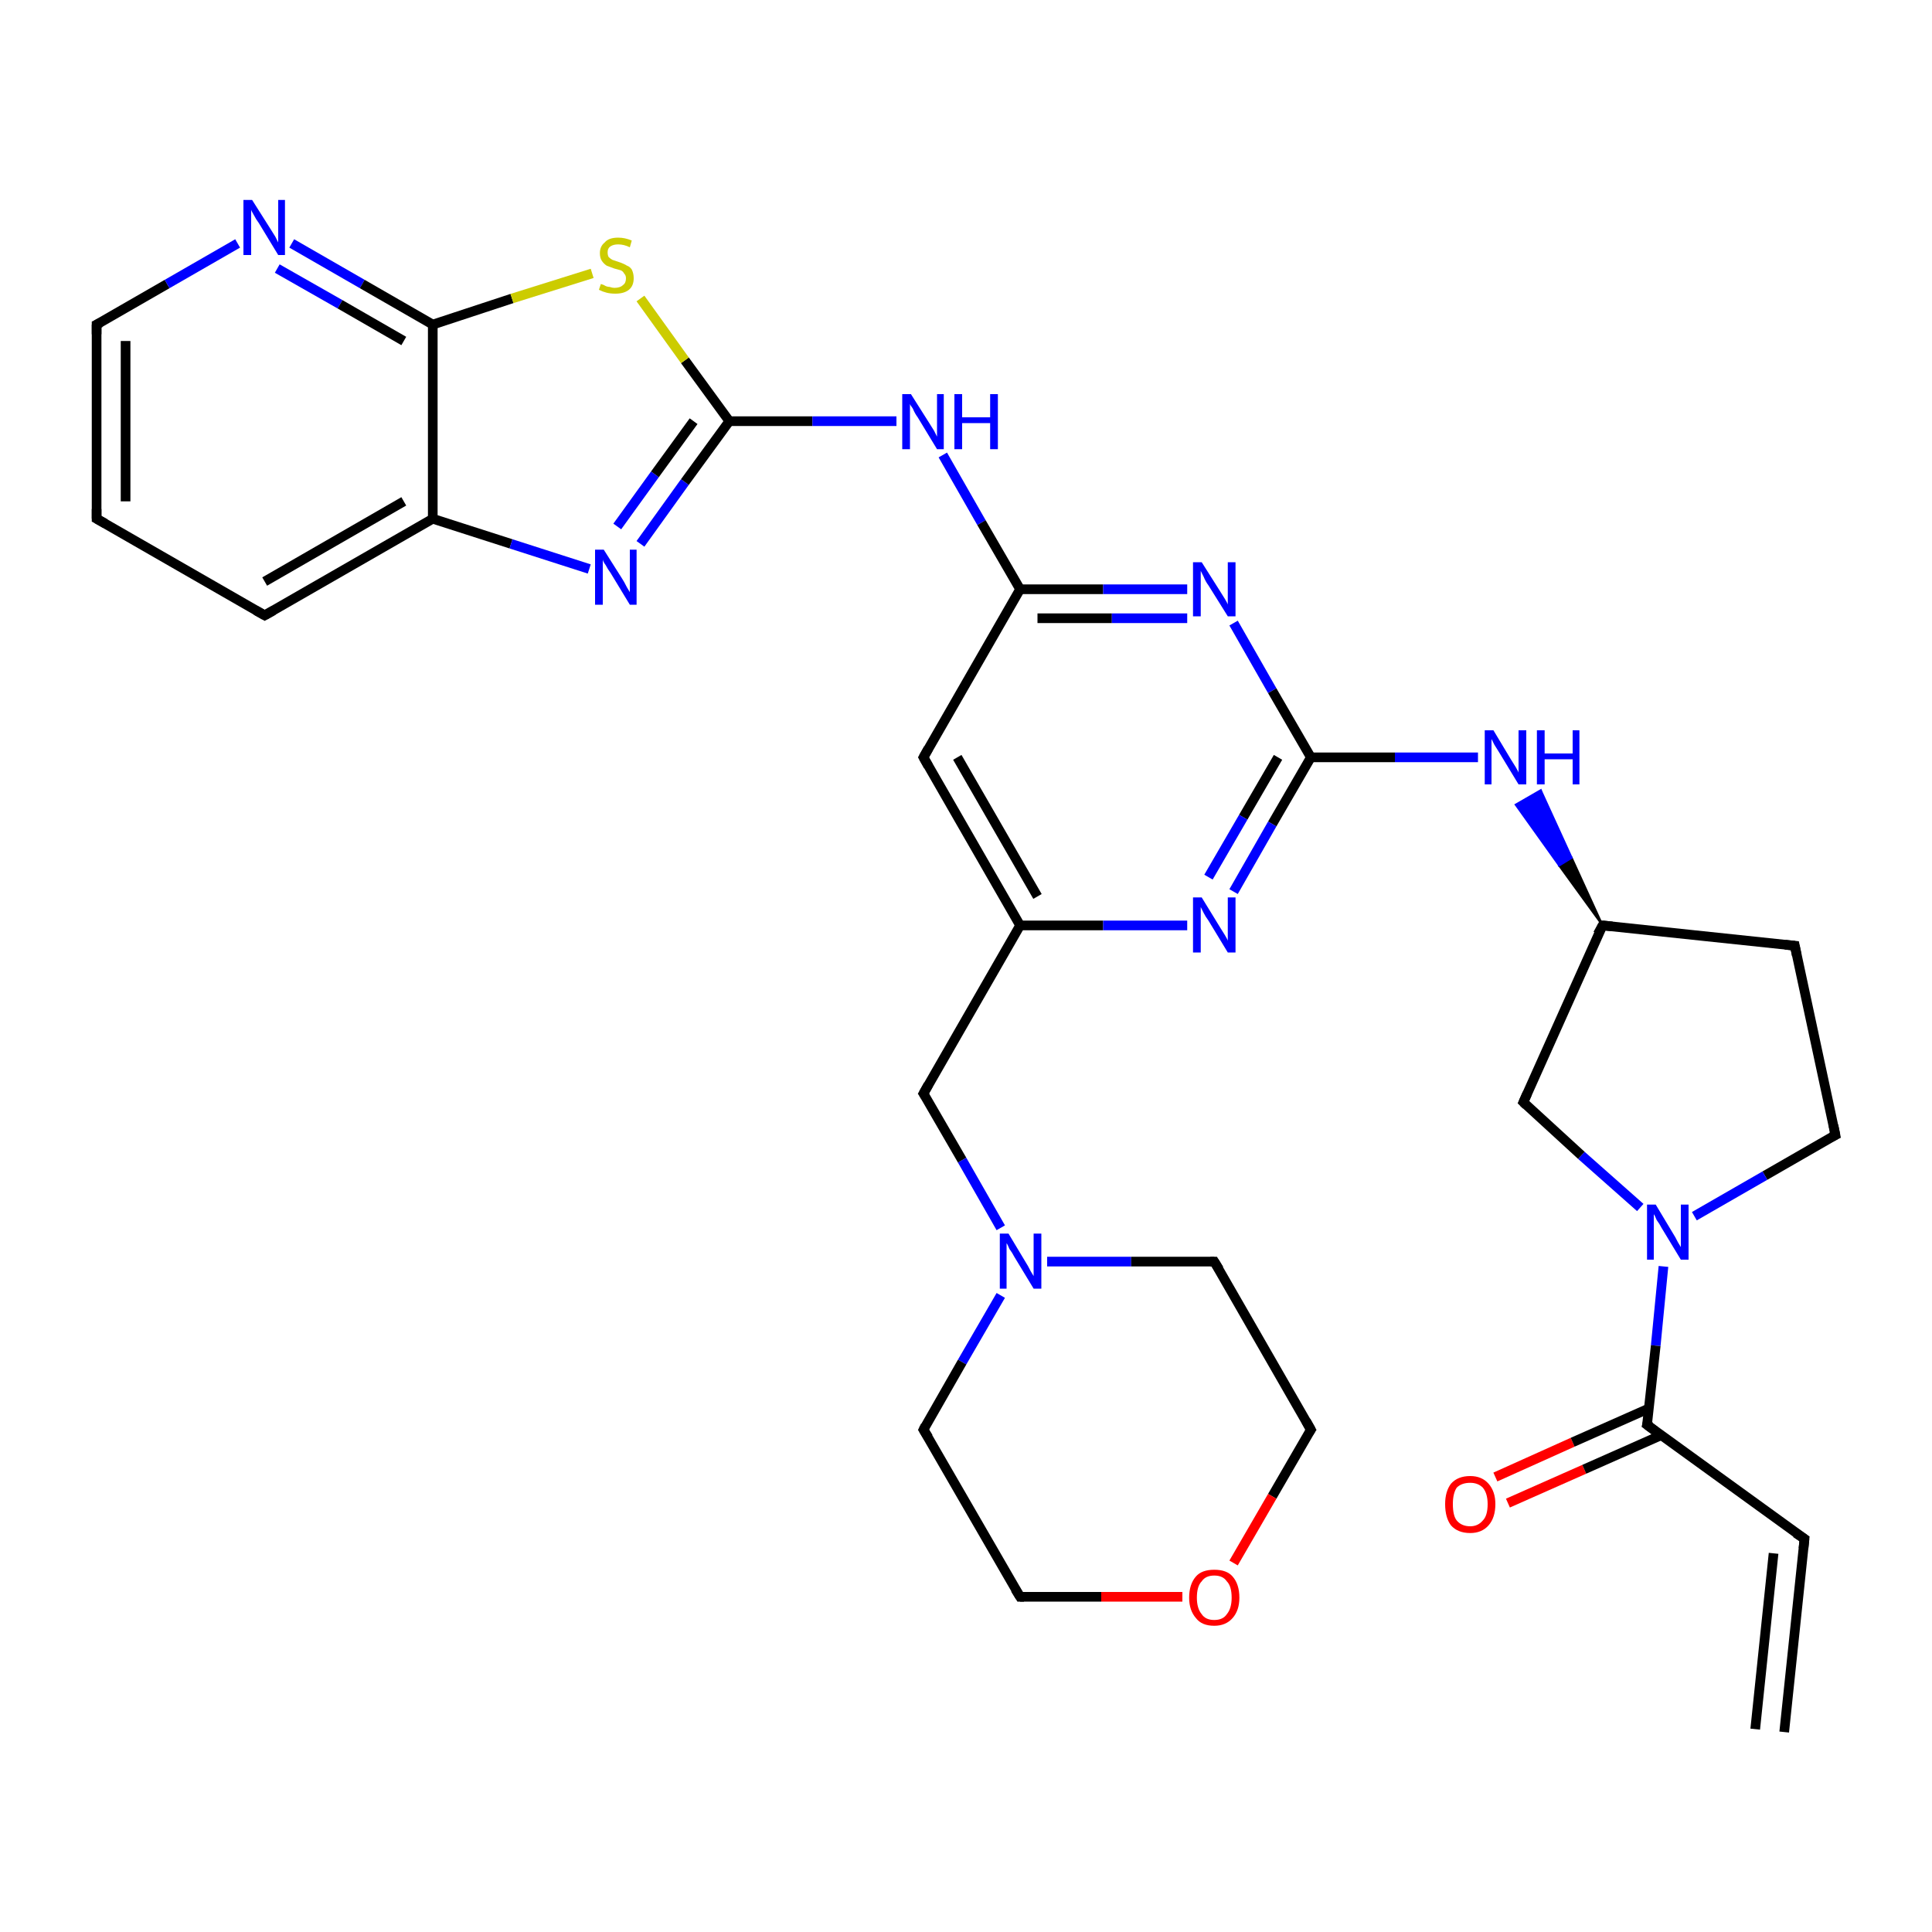 <?xml version='1.0' encoding='iso-8859-1'?>
<svg version='1.1' baseProfile='full'
              xmlns='http://www.w3.org/2000/svg'
                      xmlns:rdkit='http://www.rdkit.org/xml'
                      xmlns:xlink='http://www.w3.org/1999/xlink'
                  xml:space='preserve'
width='200px' height='200px' viewBox='0 0 200 200'>
<!-- END OF HEADER -->
<rect style='opacity:1.0;fill:#FFFFFF;stroke:none' width='200.0' height='200.0' x='0.0' y='0.0'> </rect>
<path class='bond-0 atom-27 atom-26' d='M 10.0,53.7 L 27.4,63.7' style='fill:none;fill-rule:evenodd;stroke:#000000;stroke-width:1.0px;stroke-linecap:butt;stroke-linejoin:miter;stroke-opacity:1' />
<path class='bond-1 atom-27 atom-28' d='M 10.0,53.7 L 10.0,33.6' style='fill:none;fill-rule:evenodd;stroke:#000000;stroke-width:1.0px;stroke-linecap:butt;stroke-linejoin:miter;stroke-opacity:1' />
<path class='bond-1 atom-27 atom-28' d='M 13.0,51.9 L 13.0,35.3' style='fill:none;fill-rule:evenodd;stroke:#000000;stroke-width:1.0px;stroke-linecap:butt;stroke-linejoin:miter;stroke-opacity:1' />
<path class='bond-2 atom-26 atom-25' d='M 27.4,63.7 L 44.8,53.7' style='fill:none;fill-rule:evenodd;stroke:#000000;stroke-width:1.0px;stroke-linecap:butt;stroke-linejoin:miter;stroke-opacity:1' />
<path class='bond-2 atom-26 atom-25' d='M 27.4,60.2 L 41.8,51.9' style='fill:none;fill-rule:evenodd;stroke:#000000;stroke-width:1.0px;stroke-linecap:butt;stroke-linejoin:miter;stroke-opacity:1' />
<path class='bond-3 atom-28 atom-29' d='M 10.0,33.6 L 17.3,29.4' style='fill:none;fill-rule:evenodd;stroke:#000000;stroke-width:1.0px;stroke-linecap:butt;stroke-linejoin:miter;stroke-opacity:1' />
<path class='bond-3 atom-28 atom-29' d='M 17.3,29.4 L 24.6,25.2' style='fill:none;fill-rule:evenodd;stroke:#0000FF;stroke-width:1.0px;stroke-linecap:butt;stroke-linejoin:miter;stroke-opacity:1' />
<path class='bond-4 atom-25 atom-30' d='M 44.8,53.7 L 44.8,33.6' style='fill:none;fill-rule:evenodd;stroke:#000000;stroke-width:1.0px;stroke-linecap:butt;stroke-linejoin:miter;stroke-opacity:1' />
<path class='bond-5 atom-25 atom-24' d='M 44.8,53.7 L 52.9,56.3' style='fill:none;fill-rule:evenodd;stroke:#000000;stroke-width:1.0px;stroke-linecap:butt;stroke-linejoin:miter;stroke-opacity:1' />
<path class='bond-5 atom-25 atom-24' d='M 52.9,56.3 L 61.0,58.9' style='fill:none;fill-rule:evenodd;stroke:#0000FF;stroke-width:1.0px;stroke-linecap:butt;stroke-linejoin:miter;stroke-opacity:1' />
<path class='bond-6 atom-29 atom-30' d='M 30.2,25.2 L 37.5,29.4' style='fill:none;fill-rule:evenodd;stroke:#0000FF;stroke-width:1.0px;stroke-linecap:butt;stroke-linejoin:miter;stroke-opacity:1' />
<path class='bond-6 atom-29 atom-30' d='M 37.5,29.4 L 44.8,33.6' style='fill:none;fill-rule:evenodd;stroke:#000000;stroke-width:1.0px;stroke-linecap:butt;stroke-linejoin:miter;stroke-opacity:1' />
<path class='bond-6 atom-29 atom-30' d='M 28.7,27.8 L 35.2,31.5' style='fill:none;fill-rule:evenodd;stroke:#0000FF;stroke-width:1.0px;stroke-linecap:butt;stroke-linejoin:miter;stroke-opacity:1' />
<path class='bond-6 atom-29 atom-30' d='M 35.2,31.5 L 41.8,35.3' style='fill:none;fill-rule:evenodd;stroke:#000000;stroke-width:1.0px;stroke-linecap:butt;stroke-linejoin:miter;stroke-opacity:1' />
<path class='bond-7 atom-30 atom-31' d='M 44.8,33.6 L 53.0,30.9' style='fill:none;fill-rule:evenodd;stroke:#000000;stroke-width:1.0px;stroke-linecap:butt;stroke-linejoin:miter;stroke-opacity:1' />
<path class='bond-7 atom-30 atom-31' d='M 53.0,30.9 L 61.3,28.3' style='fill:none;fill-rule:evenodd;stroke:#CCCC00;stroke-width:1.0px;stroke-linecap:butt;stroke-linejoin:miter;stroke-opacity:1' />
<path class='bond-8 atom-24 atom-23' d='M 66.3,56.3 L 70.9,49.9' style='fill:none;fill-rule:evenodd;stroke:#0000FF;stroke-width:1.0px;stroke-linecap:butt;stroke-linejoin:miter;stroke-opacity:1' />
<path class='bond-8 atom-24 atom-23' d='M 70.9,49.9 L 75.5,43.6' style='fill:none;fill-rule:evenodd;stroke:#000000;stroke-width:1.0px;stroke-linecap:butt;stroke-linejoin:miter;stroke-opacity:1' />
<path class='bond-8 atom-24 atom-23' d='M 63.9,54.5 L 67.8,49.1' style='fill:none;fill-rule:evenodd;stroke:#0000FF;stroke-width:1.0px;stroke-linecap:butt;stroke-linejoin:miter;stroke-opacity:1' />
<path class='bond-8 atom-24 atom-23' d='M 67.8,49.1 L 71.8,43.6' style='fill:none;fill-rule:evenodd;stroke:#000000;stroke-width:1.0px;stroke-linecap:butt;stroke-linejoin:miter;stroke-opacity:1' />
<path class='bond-9 atom-23 atom-31' d='M 75.5,43.6 L 70.9,37.3' style='fill:none;fill-rule:evenodd;stroke:#000000;stroke-width:1.0px;stroke-linecap:butt;stroke-linejoin:miter;stroke-opacity:1' />
<path class='bond-9 atom-23 atom-31' d='M 70.9,37.3 L 66.3,30.9' style='fill:none;fill-rule:evenodd;stroke:#CCCC00;stroke-width:1.0px;stroke-linecap:butt;stroke-linejoin:miter;stroke-opacity:1' />
<path class='bond-10 atom-23 atom-22' d='M 75.5,43.6 L 84.1,43.6' style='fill:none;fill-rule:evenodd;stroke:#000000;stroke-width:1.0px;stroke-linecap:butt;stroke-linejoin:miter;stroke-opacity:1' />
<path class='bond-10 atom-23 atom-22' d='M 84.1,43.6 L 92.8,43.6' style='fill:none;fill-rule:evenodd;stroke:#0000FF;stroke-width:1.0px;stroke-linecap:butt;stroke-linejoin:miter;stroke-opacity:1' />
<path class='bond-11 atom-22 atom-21' d='M 97.6,47.1 L 101.6,54.1' style='fill:none;fill-rule:evenodd;stroke:#0000FF;stroke-width:1.0px;stroke-linecap:butt;stroke-linejoin:miter;stroke-opacity:1' />
<path class='bond-11 atom-22 atom-21' d='M 101.6,54.1 L 105.6,61.0' style='fill:none;fill-rule:evenodd;stroke:#000000;stroke-width:1.0px;stroke-linecap:butt;stroke-linejoin:miter;stroke-opacity:1' />
<path class='bond-12 atom-21 atom-20' d='M 105.6,61.0 L 95.6,78.4' style='fill:none;fill-rule:evenodd;stroke:#000000;stroke-width:1.0px;stroke-linecap:butt;stroke-linejoin:miter;stroke-opacity:1' />
<path class='bond-13 atom-21 atom-32' d='M 105.6,61.0 L 114.2,61.0' style='fill:none;fill-rule:evenodd;stroke:#000000;stroke-width:1.0px;stroke-linecap:butt;stroke-linejoin:miter;stroke-opacity:1' />
<path class='bond-13 atom-21 atom-32' d='M 114.2,61.0 L 122.9,61.0' style='fill:none;fill-rule:evenodd;stroke:#0000FF;stroke-width:1.0px;stroke-linecap:butt;stroke-linejoin:miter;stroke-opacity:1' />
<path class='bond-13 atom-21 atom-32' d='M 107.4,64.0 L 115.1,64.0' style='fill:none;fill-rule:evenodd;stroke:#000000;stroke-width:1.0px;stroke-linecap:butt;stroke-linejoin:miter;stroke-opacity:1' />
<path class='bond-13 atom-21 atom-32' d='M 115.1,64.0 L 122.9,64.0' style='fill:none;fill-rule:evenodd;stroke:#0000FF;stroke-width:1.0px;stroke-linecap:butt;stroke-linejoin:miter;stroke-opacity:1' />
<path class='bond-14 atom-6 atom-5' d='M 185.8,97.9 L 190.0,117.5' style='fill:none;fill-rule:evenodd;stroke:#000000;stroke-width:1.0px;stroke-linecap:butt;stroke-linejoin:miter;stroke-opacity:1' />
<path class='bond-15 atom-6 atom-7' d='M 185.8,97.9 L 165.9,95.8' style='fill:none;fill-rule:evenodd;stroke:#000000;stroke-width:1.0px;stroke-linecap:butt;stroke-linejoin:miter;stroke-opacity:1' />
<path class='bond-16 atom-20 atom-12' d='M 95.6,78.4 L 105.6,95.8' style='fill:none;fill-rule:evenodd;stroke:#000000;stroke-width:1.0px;stroke-linecap:butt;stroke-linejoin:miter;stroke-opacity:1' />
<path class='bond-16 atom-20 atom-12' d='M 99.1,78.4 L 107.4,92.8' style='fill:none;fill-rule:evenodd;stroke:#000000;stroke-width:1.0px;stroke-linecap:butt;stroke-linejoin:miter;stroke-opacity:1' />
<path class='bond-17 atom-32 atom-10' d='M 127.7,64.5 L 131.7,71.5' style='fill:none;fill-rule:evenodd;stroke:#0000FF;stroke-width:1.0px;stroke-linecap:butt;stroke-linejoin:miter;stroke-opacity:1' />
<path class='bond-17 atom-32 atom-10' d='M 131.7,71.5 L 135.7,78.4' style='fill:none;fill-rule:evenodd;stroke:#000000;stroke-width:1.0px;stroke-linecap:butt;stroke-linejoin:miter;stroke-opacity:1' />
<path class='bond-18 atom-5 atom-4' d='M 190.0,117.5 L 182.7,121.7' style='fill:none;fill-rule:evenodd;stroke:#000000;stroke-width:1.0px;stroke-linecap:butt;stroke-linejoin:miter;stroke-opacity:1' />
<path class='bond-18 atom-5 atom-4' d='M 182.7,121.7 L 175.4,125.9' style='fill:none;fill-rule:evenodd;stroke:#0000FF;stroke-width:1.0px;stroke-linecap:butt;stroke-linejoin:miter;stroke-opacity:1' />
<path class='bond-19 atom-10 atom-9' d='M 135.7,78.4 L 144.4,78.4' style='fill:none;fill-rule:evenodd;stroke:#000000;stroke-width:1.0px;stroke-linecap:butt;stroke-linejoin:miter;stroke-opacity:1' />
<path class='bond-19 atom-10 atom-9' d='M 144.4,78.4 L 153.0,78.4' style='fill:none;fill-rule:evenodd;stroke:#0000FF;stroke-width:1.0px;stroke-linecap:butt;stroke-linejoin:miter;stroke-opacity:1' />
<path class='bond-20 atom-10 atom-11' d='M 135.7,78.4 L 131.7,85.3' style='fill:none;fill-rule:evenodd;stroke:#000000;stroke-width:1.0px;stroke-linecap:butt;stroke-linejoin:miter;stroke-opacity:1' />
<path class='bond-20 atom-10 atom-11' d='M 131.7,85.3 L 127.7,92.3' style='fill:none;fill-rule:evenodd;stroke:#0000FF;stroke-width:1.0px;stroke-linecap:butt;stroke-linejoin:miter;stroke-opacity:1' />
<path class='bond-20 atom-10 atom-11' d='M 132.3,78.4 L 128.7,84.6' style='fill:none;fill-rule:evenodd;stroke:#000000;stroke-width:1.0px;stroke-linecap:butt;stroke-linejoin:miter;stroke-opacity:1' />
<path class='bond-20 atom-10 atom-11' d='M 128.7,84.6 L 125.1,90.8' style='fill:none;fill-rule:evenodd;stroke:#0000FF;stroke-width:1.0px;stroke-linecap:butt;stroke-linejoin:miter;stroke-opacity:1' />
<path class='bond-21 atom-12 atom-13' d='M 105.6,95.8 L 95.6,113.2' style='fill:none;fill-rule:evenodd;stroke:#000000;stroke-width:1.0px;stroke-linecap:butt;stroke-linejoin:miter;stroke-opacity:1' />
<path class='bond-22 atom-12 atom-11' d='M 105.6,95.8 L 114.2,95.8' style='fill:none;fill-rule:evenodd;stroke:#000000;stroke-width:1.0px;stroke-linecap:butt;stroke-linejoin:miter;stroke-opacity:1' />
<path class='bond-22 atom-12 atom-11' d='M 114.2,95.8 L 122.9,95.8' style='fill:none;fill-rule:evenodd;stroke:#0000FF;stroke-width:1.0px;stroke-linecap:butt;stroke-linejoin:miter;stroke-opacity:1' />
<path class='bond-23 atom-7 atom-9' d='M 165.9,95.8 L 161.4,89.6 L 162.7,88.8 Z' style='fill:#000000;fill-rule:evenodd;fill-opacity:1;stroke:#000000;stroke-width:0.2px;stroke-linecap:butt;stroke-linejoin:miter;stroke-opacity:1;' />
<path class='bond-23 atom-7 atom-9' d='M 161.4,89.6 L 159.5,81.8 L 156.9,83.3 Z' style='fill:#0000FF;fill-rule:evenodd;fill-opacity:1;stroke:#0000FF;stroke-width:0.2px;stroke-linecap:butt;stroke-linejoin:miter;stroke-opacity:1;' />
<path class='bond-23 atom-7 atom-9' d='M 161.4,89.6 L 162.7,88.8 L 159.5,81.8 Z' style='fill:#0000FF;fill-rule:evenodd;fill-opacity:1;stroke:#0000FF;stroke-width:0.2px;stroke-linecap:butt;stroke-linejoin:miter;stroke-opacity:1;' />
<path class='bond-24 atom-7 atom-8' d='M 165.9,95.8 L 157.7,114.1' style='fill:none;fill-rule:evenodd;stroke:#000000;stroke-width:1.0px;stroke-linecap:butt;stroke-linejoin:miter;stroke-opacity:1' />
<path class='bond-25 atom-13 atom-14' d='M 95.6,113.2 L 99.6,120.1' style='fill:none;fill-rule:evenodd;stroke:#000000;stroke-width:1.0px;stroke-linecap:butt;stroke-linejoin:miter;stroke-opacity:1' />
<path class='bond-25 atom-13 atom-14' d='M 99.6,120.1 L 103.6,127.1' style='fill:none;fill-rule:evenodd;stroke:#0000FF;stroke-width:1.0px;stroke-linecap:butt;stroke-linejoin:miter;stroke-opacity:1' />
<path class='bond-26 atom-4 atom-8' d='M 169.8,125.0 L 163.7,119.6' style='fill:none;fill-rule:evenodd;stroke:#0000FF;stroke-width:1.0px;stroke-linecap:butt;stroke-linejoin:miter;stroke-opacity:1' />
<path class='bond-26 atom-4 atom-8' d='M 163.7,119.6 L 157.7,114.1' style='fill:none;fill-rule:evenodd;stroke:#000000;stroke-width:1.0px;stroke-linecap:butt;stroke-linejoin:miter;stroke-opacity:1' />
<path class='bond-27 atom-4 atom-2' d='M 172.2,131.1 L 171.4,139.3' style='fill:none;fill-rule:evenodd;stroke:#0000FF;stroke-width:1.0px;stroke-linecap:butt;stroke-linejoin:miter;stroke-opacity:1' />
<path class='bond-27 atom-4 atom-2' d='M 171.4,139.3 L 170.5,147.5' style='fill:none;fill-rule:evenodd;stroke:#000000;stroke-width:1.0px;stroke-linecap:butt;stroke-linejoin:miter;stroke-opacity:1' />
<path class='bond-28 atom-3 atom-2' d='M 154.8,152.9 L 162.8,149.3' style='fill:none;fill-rule:evenodd;stroke:#FF0000;stroke-width:1.0px;stroke-linecap:butt;stroke-linejoin:miter;stroke-opacity:1' />
<path class='bond-28 atom-3 atom-2' d='M 162.8,149.3 L 170.7,145.8' style='fill:none;fill-rule:evenodd;stroke:#000000;stroke-width:1.0px;stroke-linecap:butt;stroke-linejoin:miter;stroke-opacity:1' />
<path class='bond-28 atom-3 atom-2' d='M 156.1,155.6 L 164.0,152.1' style='fill:none;fill-rule:evenodd;stroke:#FF0000;stroke-width:1.0px;stroke-linecap:butt;stroke-linejoin:miter;stroke-opacity:1' />
<path class='bond-28 atom-3 atom-2' d='M 164.0,152.1 L 171.9,148.6' style='fill:none;fill-rule:evenodd;stroke:#000000;stroke-width:1.0px;stroke-linecap:butt;stroke-linejoin:miter;stroke-opacity:1' />
<path class='bond-29 atom-2 atom-1' d='M 170.5,147.5 L 186.8,159.3' style='fill:none;fill-rule:evenodd;stroke:#000000;stroke-width:1.0px;stroke-linecap:butt;stroke-linejoin:miter;stroke-opacity:1' />
<path class='bond-30 atom-14 atom-19' d='M 103.6,134.1 L 99.6,141.0' style='fill:none;fill-rule:evenodd;stroke:#0000FF;stroke-width:1.0px;stroke-linecap:butt;stroke-linejoin:miter;stroke-opacity:1' />
<path class='bond-30 atom-14 atom-19' d='M 99.6,141.0 L 95.6,148.0' style='fill:none;fill-rule:evenodd;stroke:#000000;stroke-width:1.0px;stroke-linecap:butt;stroke-linejoin:miter;stroke-opacity:1' />
<path class='bond-31 atom-14 atom-15' d='M 108.4,130.6 L 117.1,130.6' style='fill:none;fill-rule:evenodd;stroke:#0000FF;stroke-width:1.0px;stroke-linecap:butt;stroke-linejoin:miter;stroke-opacity:1' />
<path class='bond-31 atom-14 atom-15' d='M 117.1,130.6 L 125.7,130.6' style='fill:none;fill-rule:evenodd;stroke:#000000;stroke-width:1.0px;stroke-linecap:butt;stroke-linejoin:miter;stroke-opacity:1' />
<path class='bond-32 atom-19 atom-18' d='M 95.6,148.0 L 105.6,165.3' style='fill:none;fill-rule:evenodd;stroke:#000000;stroke-width:1.0px;stroke-linecap:butt;stroke-linejoin:miter;stroke-opacity:1' />
<path class='bond-33 atom-15 atom-16' d='M 125.7,130.6 L 135.7,148.0' style='fill:none;fill-rule:evenodd;stroke:#000000;stroke-width:1.0px;stroke-linecap:butt;stroke-linejoin:miter;stroke-opacity:1' />
<path class='bond-34 atom-1 atom-0' d='M 186.8,159.3 L 184.7,179.3' style='fill:none;fill-rule:evenodd;stroke:#000000;stroke-width:1.0px;stroke-linecap:butt;stroke-linejoin:miter;stroke-opacity:1' />
<path class='bond-34 atom-1 atom-0' d='M 183.6,160.8 L 181.7,179.0' style='fill:none;fill-rule:evenodd;stroke:#000000;stroke-width:1.0px;stroke-linecap:butt;stroke-linejoin:miter;stroke-opacity:1' />
<path class='bond-35 atom-18 atom-17' d='M 105.6,165.3 L 114.0,165.3' style='fill:none;fill-rule:evenodd;stroke:#000000;stroke-width:1.0px;stroke-linecap:butt;stroke-linejoin:miter;stroke-opacity:1' />
<path class='bond-35 atom-18 atom-17' d='M 114.0,165.3 L 122.4,165.3' style='fill:none;fill-rule:evenodd;stroke:#FF0000;stroke-width:1.0px;stroke-linecap:butt;stroke-linejoin:miter;stroke-opacity:1' />
<path class='bond-36 atom-16 atom-17' d='M 135.7,148.0 L 131.7,154.9' style='fill:none;fill-rule:evenodd;stroke:#000000;stroke-width:1.0px;stroke-linecap:butt;stroke-linejoin:miter;stroke-opacity:1' />
<path class='bond-36 atom-16 atom-17' d='M 131.7,154.9 L 127.7,161.8' style='fill:none;fill-rule:evenodd;stroke:#FF0000;stroke-width:1.0px;stroke-linecap:butt;stroke-linejoin:miter;stroke-opacity:1' />
<path d='M 185.9,158.7 L 186.8,159.3 L 186.7,160.3' style='fill:none;stroke:#000000;stroke-width:1.0px;stroke-linecap:butt;stroke-linejoin:miter;stroke-opacity:1;' />
<path d='M 170.6,147.1 L 170.5,147.5 L 171.3,148.1' style='fill:none;stroke:#000000;stroke-width:1.0px;stroke-linecap:butt;stroke-linejoin:miter;stroke-opacity:1;' />
<path d='M 189.8,116.5 L 190.0,117.5 L 189.6,117.7' style='fill:none;stroke:#000000;stroke-width:1.0px;stroke-linecap:butt;stroke-linejoin:miter;stroke-opacity:1;' />
<path d='M 186.0,98.9 L 185.8,97.9 L 184.8,97.8' style='fill:none;stroke:#000000;stroke-width:1.0px;stroke-linecap:butt;stroke-linejoin:miter;stroke-opacity:1;' />
<path d='M 166.9,95.9 L 165.9,95.8 L 165.4,96.7' style='fill:none;stroke:#000000;stroke-width:1.0px;stroke-linecap:butt;stroke-linejoin:miter;stroke-opacity:1;' />
<path d='M 158.1,113.2 L 157.7,114.1 L 158.0,114.4' style='fill:none;stroke:#000000;stroke-width:1.0px;stroke-linecap:butt;stroke-linejoin:miter;stroke-opacity:1;' />
<path d='M 96.1,112.3 L 95.6,113.2 L 95.8,113.5' style='fill:none;stroke:#000000;stroke-width:1.0px;stroke-linecap:butt;stroke-linejoin:miter;stroke-opacity:1;' />
<path d='M 125.3,130.6 L 125.7,130.6 L 126.2,131.4' style='fill:none;stroke:#000000;stroke-width:1.0px;stroke-linecap:butt;stroke-linejoin:miter;stroke-opacity:1;' />
<path d='M 135.2,147.1 L 135.7,148.0 L 135.5,148.3' style='fill:none;stroke:#000000;stroke-width:1.0px;stroke-linecap:butt;stroke-linejoin:miter;stroke-opacity:1;' />
<path d='M 105.1,164.5 L 105.6,165.3 L 106.0,165.3' style='fill:none;stroke:#000000;stroke-width:1.0px;stroke-linecap:butt;stroke-linejoin:miter;stroke-opacity:1;' />
<path d='M 95.8,147.6 L 95.6,148.0 L 96.1,148.8' style='fill:none;stroke:#000000;stroke-width:1.0px;stroke-linecap:butt;stroke-linejoin:miter;stroke-opacity:1;' />
<path d='M 96.1,77.5 L 95.6,78.4 L 96.1,79.3' style='fill:none;stroke:#000000;stroke-width:1.0px;stroke-linecap:butt;stroke-linejoin:miter;stroke-opacity:1;' />
<path d='M 26.5,63.2 L 27.4,63.7 L 28.3,63.2' style='fill:none;stroke:#000000;stroke-width:1.0px;stroke-linecap:butt;stroke-linejoin:miter;stroke-opacity:1;' />
<path d='M 10.9,54.2 L 10.0,53.7 L 10.0,52.7' style='fill:none;stroke:#000000;stroke-width:1.0px;stroke-linecap:butt;stroke-linejoin:miter;stroke-opacity:1;' />
<path d='M 10.0,34.6 L 10.0,33.6 L 10.4,33.4' style='fill:none;stroke:#000000;stroke-width:1.0px;stroke-linecap:butt;stroke-linejoin:miter;stroke-opacity:1;' />
<path class='atom-3' d='M 149.6 155.7
Q 149.6 154.4, 150.2 153.6
Q 150.9 152.8, 152.2 152.8
Q 153.4 152.8, 154.1 153.6
Q 154.8 154.4, 154.8 155.7
Q 154.8 157.1, 154.1 157.9
Q 153.4 158.7, 152.2 158.7
Q 150.9 158.7, 150.2 157.9
Q 149.6 157.1, 149.6 155.7
M 152.2 158.0
Q 153.0 158.0, 153.5 157.4
Q 154.0 156.9, 154.0 155.7
Q 154.0 154.6, 153.5 154.0
Q 153.0 153.5, 152.2 153.5
Q 151.3 153.5, 150.8 154.0
Q 150.4 154.6, 150.4 155.7
Q 150.4 156.9, 150.8 157.4
Q 151.3 158.0, 152.2 158.0
' fill='#FF0000'/>
<path class='atom-4' d='M 171.4 124.7
L 173.2 127.7
Q 173.4 128.0, 173.7 128.6
Q 174.0 129.1, 174.0 129.1
L 174.0 124.7
L 174.8 124.7
L 174.8 130.4
L 174.0 130.4
L 172.0 127.1
Q 171.8 126.7, 171.5 126.3
Q 171.3 125.8, 171.2 125.7
L 171.2 130.4
L 170.5 130.4
L 170.5 124.7
L 171.4 124.7
' fill='#0000FF'/>
<path class='atom-9' d='M 154.6 75.6
L 156.4 78.6
Q 156.6 78.9, 156.9 79.4
Q 157.2 79.9, 157.2 80.0
L 157.2 75.6
L 158.0 75.6
L 158.0 81.2
L 157.2 81.2
L 155.2 77.9
Q 155.0 77.6, 154.7 77.1
Q 154.5 76.7, 154.4 76.5
L 154.4 81.2
L 153.7 81.2
L 153.7 75.6
L 154.6 75.6
' fill='#0000FF'/>
<path class='atom-9' d='M 159.1 75.6
L 159.9 75.6
L 159.9 78.0
L 162.8 78.0
L 162.8 75.6
L 163.5 75.6
L 163.5 81.2
L 162.8 81.2
L 162.8 78.6
L 159.9 78.6
L 159.9 81.2
L 159.1 81.2
L 159.1 75.6
' fill='#0000FF'/>
<path class='atom-11' d='M 124.4 92.9
L 126.3 96.0
Q 126.5 96.3, 126.8 96.8
Q 127.1 97.3, 127.1 97.4
L 127.1 92.9
L 127.9 92.9
L 127.9 98.6
L 127.1 98.6
L 125.1 95.3
Q 124.8 94.9, 124.6 94.5
Q 124.4 94.1, 124.3 93.9
L 124.3 98.6
L 123.5 98.6
L 123.5 92.9
L 124.4 92.9
' fill='#0000FF'/>
<path class='atom-14' d='M 104.4 127.7
L 106.2 130.7
Q 106.4 131.0, 106.7 131.6
Q 107.0 132.1, 107.0 132.1
L 107.0 127.7
L 107.8 127.7
L 107.8 133.4
L 107.0 133.4
L 105.0 130.1
Q 104.8 129.7, 104.5 129.3
Q 104.3 128.8, 104.2 128.7
L 104.2 133.4
L 103.5 133.4
L 103.5 127.7
L 104.4 127.7
' fill='#0000FF'/>
<path class='atom-17' d='M 123.1 165.4
Q 123.1 164.0, 123.8 163.2
Q 124.4 162.5, 125.7 162.5
Q 127.0 162.5, 127.6 163.2
Q 128.3 164.0, 128.3 165.4
Q 128.3 166.7, 127.6 167.5
Q 126.9 168.3, 125.7 168.3
Q 124.4 168.3, 123.8 167.5
Q 123.1 166.7, 123.1 165.4
M 125.7 167.7
Q 126.6 167.7, 127.0 167.1
Q 127.5 166.5, 127.5 165.4
Q 127.5 164.2, 127.0 163.7
Q 126.6 163.1, 125.7 163.1
Q 124.8 163.1, 124.4 163.7
Q 123.9 164.2, 123.9 165.4
Q 123.9 166.5, 124.4 167.1
Q 124.8 167.7, 125.7 167.7
' fill='#FF0000'/>
<path class='atom-22' d='M 94.3 40.8
L 96.2 43.8
Q 96.4 44.1, 96.7 44.6
Q 97.0 45.2, 97.0 45.2
L 97.0 40.8
L 97.7 40.8
L 97.7 46.5
L 97.0 46.5
L 95.0 43.2
Q 94.7 42.8, 94.5 42.3
Q 94.2 41.9, 94.2 41.8
L 94.2 46.5
L 93.4 46.5
L 93.4 40.8
L 94.3 40.8
' fill='#0000FF'/>
<path class='atom-22' d='M 98.8 40.8
L 99.6 40.8
L 99.6 43.2
L 102.5 43.2
L 102.5 40.8
L 103.3 40.8
L 103.3 46.5
L 102.5 46.5
L 102.5 43.8
L 99.6 43.8
L 99.6 46.5
L 98.8 46.5
L 98.8 40.8
' fill='#0000FF'/>
<path class='atom-24' d='M 62.5 56.9
L 64.4 59.9
Q 64.6 60.2, 64.9 60.8
Q 65.2 61.3, 65.2 61.3
L 65.2 56.9
L 65.9 56.9
L 65.9 62.6
L 65.2 62.6
L 63.2 59.3
Q 62.9 58.9, 62.7 58.5
Q 62.4 58.1, 62.4 57.9
L 62.4 62.6
L 61.6 62.6
L 61.6 56.9
L 62.5 56.9
' fill='#0000FF'/>
<path class='atom-29' d='M 26.1 20.7
L 28.0 23.7
Q 28.2 24.0, 28.5 24.5
Q 28.8 25.1, 28.8 25.1
L 28.8 20.7
L 29.5 20.7
L 29.5 26.4
L 28.8 26.4
L 26.8 23.1
Q 26.5 22.7, 26.3 22.3
Q 26.0 21.8, 26.0 21.7
L 26.0 26.4
L 25.2 26.4
L 25.2 20.7
L 26.1 20.7
' fill='#0000FF'/>
<path class='atom-31' d='M 62.2 29.4
Q 62.2 29.4, 62.5 29.5
Q 62.8 29.7, 63.1 29.7
Q 63.4 29.8, 63.6 29.8
Q 64.2 29.8, 64.5 29.5
Q 64.8 29.3, 64.8 28.8
Q 64.8 28.5, 64.6 28.3
Q 64.5 28.1, 64.3 28.0
Q 64.0 27.9, 63.6 27.8
Q 63.1 27.6, 62.8 27.5
Q 62.5 27.3, 62.3 27.0
Q 62.1 26.7, 62.1 26.2
Q 62.1 25.5, 62.6 25.1
Q 63.0 24.6, 64.0 24.6
Q 64.7 24.6, 65.4 24.9
L 65.2 25.6
Q 64.6 25.3, 64.0 25.3
Q 63.5 25.3, 63.2 25.5
Q 62.9 25.7, 62.9 26.1
Q 62.9 26.4, 63.0 26.6
Q 63.2 26.8, 63.4 26.9
Q 63.7 27.0, 64.0 27.1
Q 64.6 27.3, 64.9 27.5
Q 65.2 27.6, 65.4 27.9
Q 65.6 28.3, 65.6 28.8
Q 65.6 29.6, 65.1 30.0
Q 64.6 30.4, 63.7 30.4
Q 63.2 30.4, 62.8 30.3
Q 62.4 30.2, 62.0 30.0
L 62.2 29.4
' fill='#CCCC00'/>
<path class='atom-32' d='M 124.4 58.2
L 126.3 61.2
Q 126.5 61.5, 126.8 62.0
Q 127.1 62.5, 127.1 62.6
L 127.1 58.2
L 127.9 58.2
L 127.9 63.8
L 127.1 63.8
L 125.1 60.6
Q 124.8 60.2, 124.6 59.7
Q 124.4 59.3, 124.3 59.1
L 124.3 63.8
L 123.5 63.8
L 123.5 58.2
L 124.4 58.2
' fill='#0000FF'/>
</svg>
